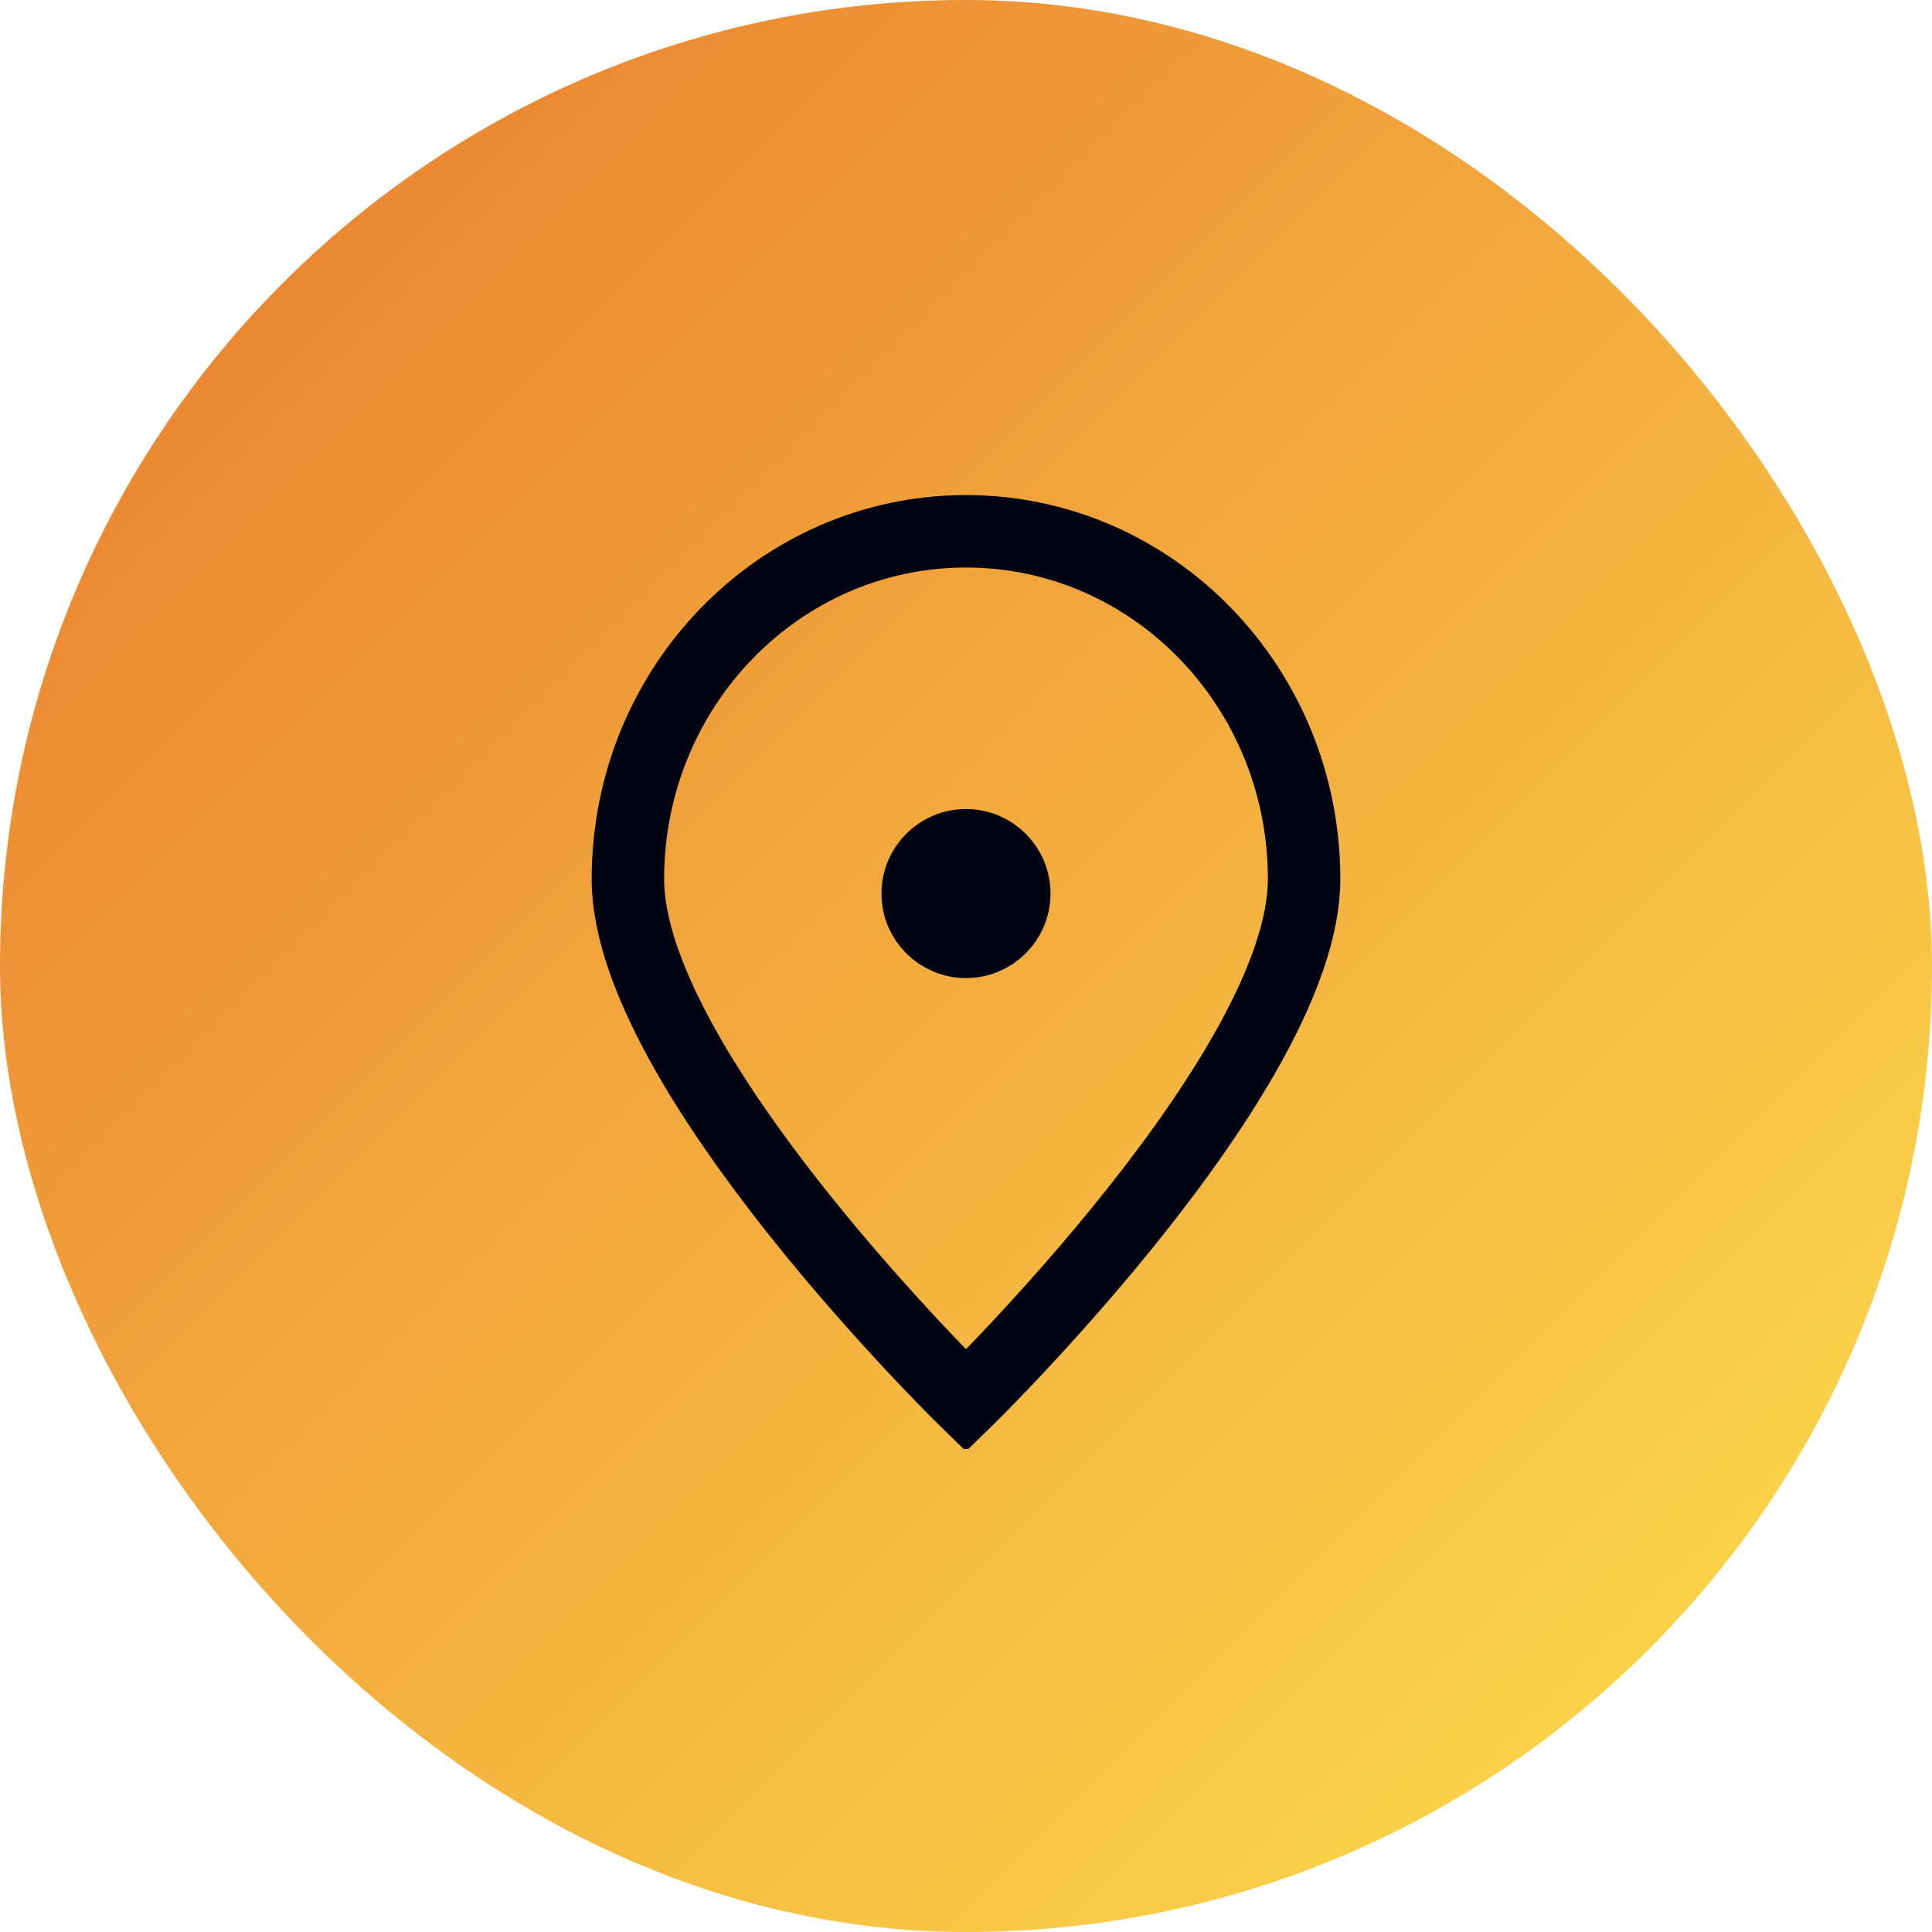 <?xml version="1.0" encoding="UTF-8"?>
<svg xmlns="http://www.w3.org/2000/svg" width="80" height="80" viewBox="0 0 80 80" fill="none">
  <rect width="80" height="80" rx="40" fill="url(#paint0_linear_3251_3157)"></rect>
  <g clip-path="url(#clip0_3251_3157)">
    <path d="M54 36.4C54 44.353 40 58 40 58C40 58 26 44.353 26 36.4C26 28.447 32.268 22 40 22C47.732 22 54 28.447 54 36.4Z" stroke="#020412" stroke-width="3"></path>
    <path d="M40 39C41.105 39 42 38.105 42 37C42 35.895 41.105 35 40 35C38.895 35 38 35.895 38 37C38 38.105 38.895 39 40 39Z" fill="#020412" stroke="#020412" stroke-width="3" stroke-linecap="round" stroke-linejoin="round"></path>
  </g>
  <defs>
    <linearGradient id="paint0_linear_3251_3157" x1="0" y1="0" x2="80" y2="80" gradientUnits="userSpaceOnUse">
      <stop stop-color="#E9792F"></stop>
      <stop offset="1" stop-color="#FDE14D"></stop>
    </linearGradient>
    <clipPath id="clip0_3251_3157">
      <rect width="40" height="40" fill="white" transform="translate(20 20)"></rect>
    </clipPath>
  </defs>
</svg>
